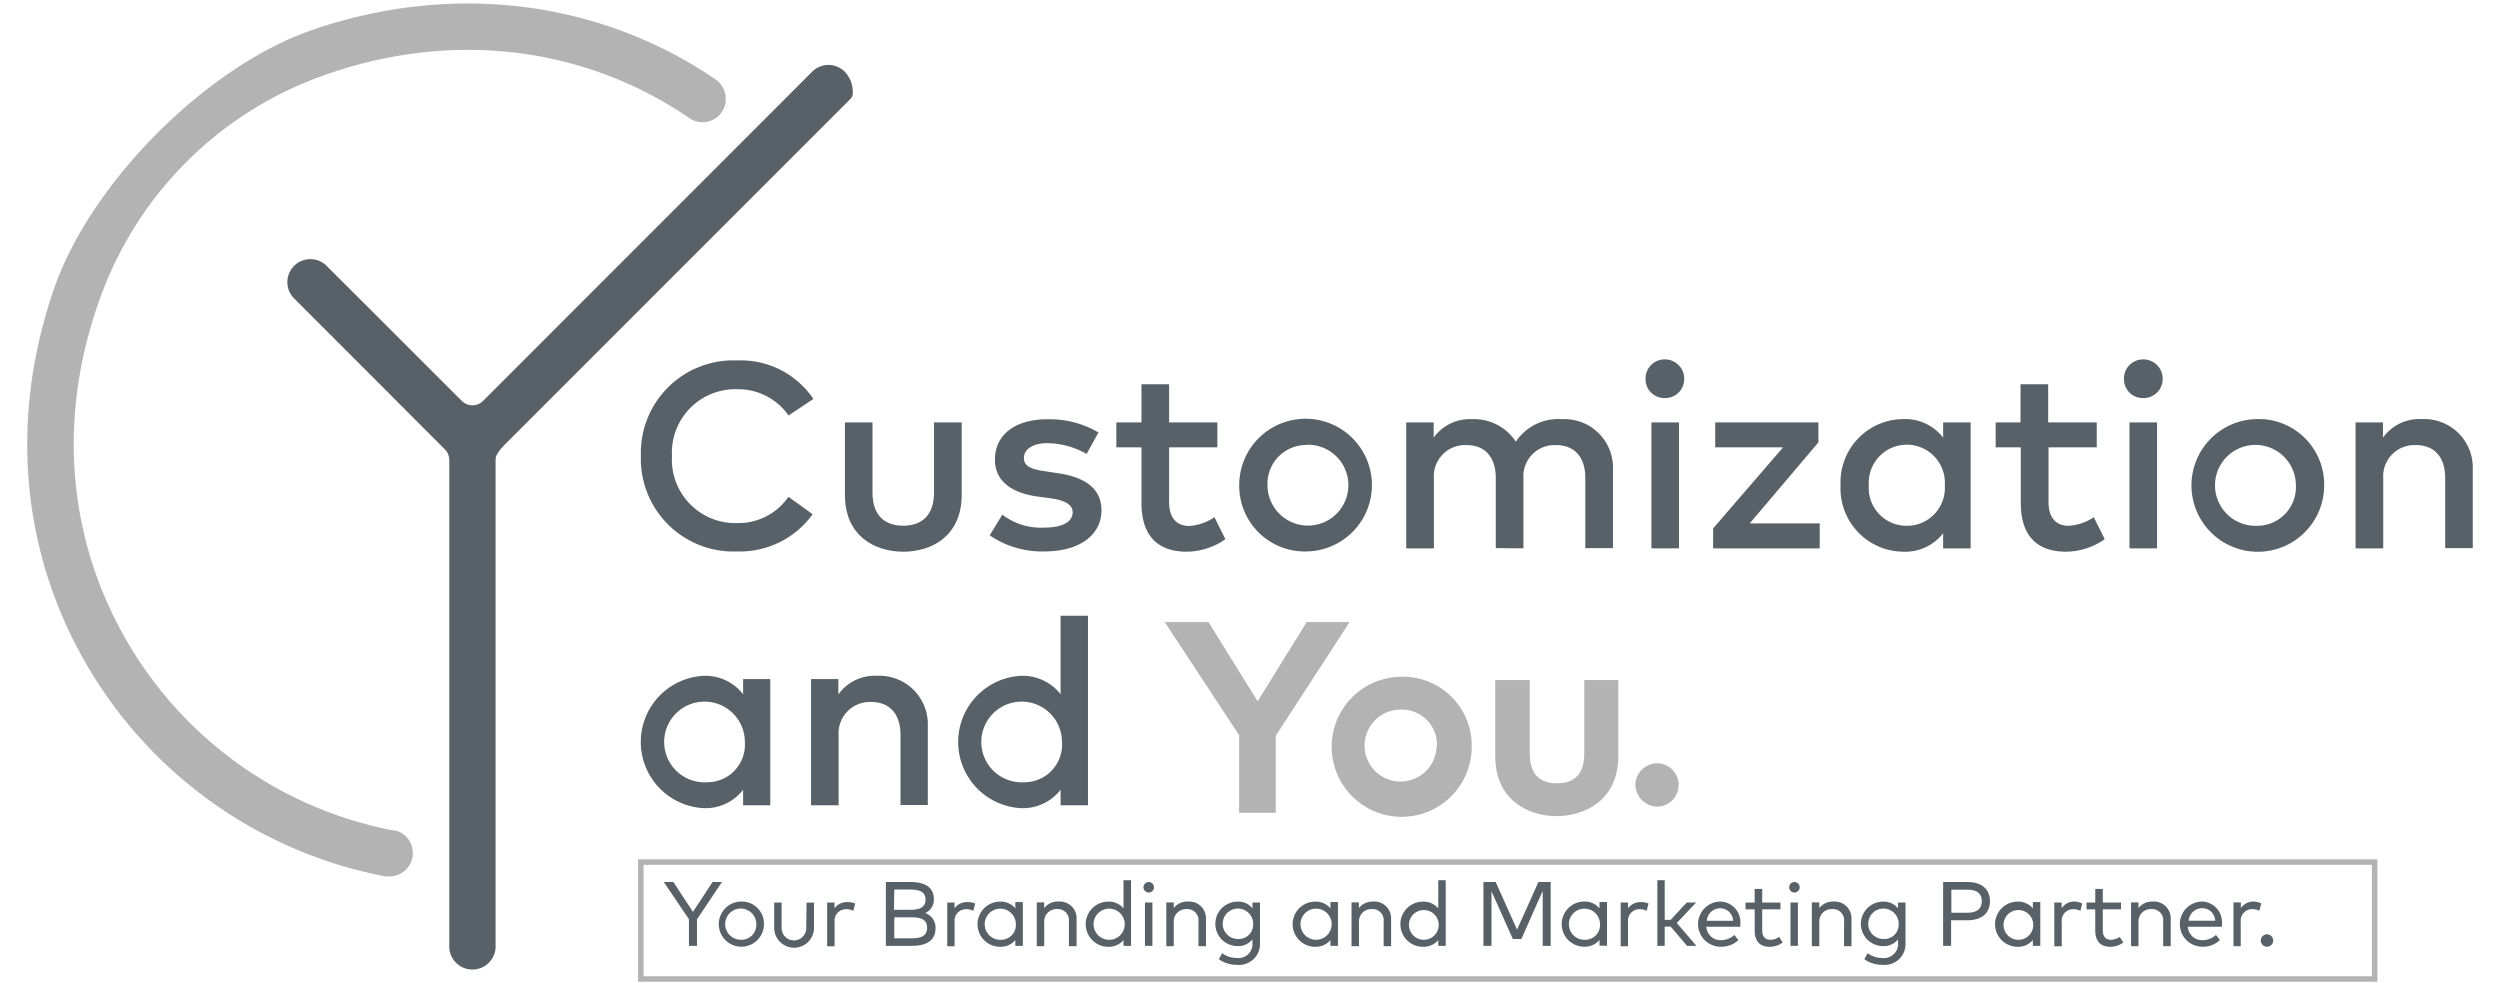 <svg id="Layer_1" data-name="Layer 1" xmlns="http://www.w3.org/2000/svg" viewBox="0 0 285.62 112.25"><defs><style>.cls-1{fill:#576167;}.cls-2{fill:none;stroke:#b3b3b4;stroke-miterlimit:10;stroke-width:0.63px;}.cls-3{fill:#b3b3b4;}</style></defs><polygon class="cls-1" points="81.41 100.77 79.17 104.18 76.93 100.77 75.84 100.77 78.71 105.02 78.71 108.06 79.63 108.06 79.63 105.03 82.48 100.77 81.41 100.77"/><path class="cls-1" d="M84.66,103a2.58,2.58,0,1,0,2.62,2.58A2.53,2.53,0,0,0,84.66,103Zm0,4.36a1.78,1.78,0,1,1,1.75-1.78A1.71,1.71,0,0,1,84.66,107.37Z"/><path class="cls-1" d="M92.11,105.91a1.41,1.41,0,1,1-2.81,0v-2.8h-.85V106A2.26,2.26,0,0,0,93,106v-2.88h-.85Z"/><path class="cls-1" d="M95.34,103.77v-.66H94.5v5h.85v-2.75a1.32,1.32,0,0,1,1.29-1.49,1.89,1.89,0,0,1,.85.19l.21-.84a2.35,2.35,0,0,0-.91-.16A1.74,1.74,0,0,0,95.34,103.77Z"/><path class="cls-1" d="M105.69,104.31a1.63,1.63,0,0,0,1-1.6c0-1.4-1.12-1.94-2.66-1.94h-2.82v7.29h3c1.62,0,2.67-.61,2.67-2A1.74,1.74,0,0,0,105.69,104.31Zm-3.52-2.68H104c1,0,1.74.22,1.74,1.15s-.76,1.16-1.73,1.16h-1.88Zm2,5.57h-2v-2.4h2c1.06,0,1.75.26,1.75,1.19S105.24,107.2,104.18,107.2Z"/><path class="cls-1" d="M109.05,103.77v-.66h-.83v5h.84v-2.75a1.32,1.32,0,0,1,1.29-1.49,1.89,1.89,0,0,1,.85.19l.21-.84a2.31,2.31,0,0,0-.91-.16A1.74,1.74,0,0,0,109.05,103.77Z"/><path class="cls-1" d="M116,103.78a2.16,2.16,0,0,0-1.74-.77,2.58,2.58,0,0,0,0,5.16,2.19,2.19,0,0,0,1.74-.77v.66h.86v-5H116Zm-1.64,3.59a1.78,1.78,0,1,1,1.7-1.78A1.69,1.69,0,0,1,114.36,107.37Z"/><path class="cls-1" d="M120.92,103a1.93,1.93,0,0,0-1.62.75v-.65h-.85v5h.85v-2.77a1.4,1.4,0,0,1,1.46-1.47,1.28,1.28,0,0,1,1.36,1.45v2.79H123V105A1.92,1.92,0,0,0,120.92,103Z"/><path class="cls-1" d="M128.36,103.78a2.17,2.17,0,0,0-1.74-.77,2.58,2.58,0,0,0,0,5.16,2.2,2.2,0,0,0,1.74-.77v.66h.86v-7.5h-.86Zm-1.64,3.59a1.78,1.78,0,0,1,0-3.56,1.78,1.78,0,0,1,0,3.56Z"/><path class="cls-1" d="M131.23,100.77a.6.6,0,1,0,.61.61A.6.6,0,0,0,131.23,100.77Z"/><rect class="cls-1" x="130.81" y="103.11" width="0.85" height="4.95"/><path class="cls-1" d="M135.71,103a1.92,1.92,0,0,0-1.61.75v-.65h-.85v5h.85v-2.77a1.4,1.4,0,0,1,1.46-1.47,1.28,1.28,0,0,1,1.36,1.45v2.79h.86V105A1.92,1.92,0,0,0,135.71,103Z"/><path class="cls-1" d="M143.09,103.79a2,2,0,0,0-1.7-.78,2.54,2.54,0,0,0,0,5.08,2.06,2.06,0,0,0,1.7-.77v.43a1.6,1.6,0,0,1-1.77,1.7,2.9,2.9,0,0,1-1.7-.55l-.37.69a3.47,3.47,0,0,0,2.07.64,2.39,2.39,0,0,0,2.63-2.51v-4.61h-.86Zm-1.6,3.49a1.74,1.74,0,1,1,1.68-1.73A1.65,1.65,0,0,1,141.49,107.28Z"/><path class="cls-1" d="M152,103.78a2.17,2.17,0,0,0-1.74-.77,2.58,2.58,0,0,0,0,5.16,2.2,2.2,0,0,0,1.74-.77v.66h.86v-5H152Zm-1.64,3.59a1.78,1.78,0,0,1,0-3.56,1.78,1.78,0,0,1,0,3.56Z"/><path class="cls-1" d="M156.87,103a2,2,0,0,0-1.62.75v-.65h-.84v5h.85v-2.77a1.4,1.4,0,0,1,1.46-1.47,1.28,1.28,0,0,1,1.36,1.45v2.79h.85V105A1.92,1.92,0,0,0,156.87,103Z"/><path class="cls-1" d="M164.32,103.78a2.18,2.18,0,0,0-1.75-.77,2.58,2.58,0,0,0,0,5.16,2.21,2.21,0,0,0,1.75-.77v.66h.85v-7.5h-.85Zm-1.65,3.59a1.7,1.7,0,0,1-1.7-1.78,1.7,1.7,0,1,1,1.7,1.78Z"/><polygon class="cls-1" points="173.32 106.21 170.88 100.77 169.48 100.77 169.48 108.06 170.4 108.06 170.4 101.83 172.84 107.28 173.81 107.28 176.25 101.79 176.25 108.06 177.16 108.06 177.16 100.77 175.76 100.77 173.32 106.21"/><path class="cls-1" d="M182.74,103.78A2.17,2.17,0,0,0,181,103a2.58,2.58,0,0,0,0,5.16,2.2,2.2,0,0,0,1.74-.77v.66h.86v-5h-.86Zm-1.64,3.59a1.78,1.78,0,1,1,1.7-1.78A1.69,1.69,0,0,1,181.1,107.37Z"/><path class="cls-1" d="M186,103.77v-.66h-.84v5H186v-2.75a1.32,1.32,0,0,1,1.29-1.49,1.82,1.82,0,0,1,.84.19l.21-.84a2.26,2.26,0,0,0-.9-.16A1.73,1.73,0,0,0,186,103.77Z"/><polygon class="cls-1" points="193.78 103.11 192.71 103.11 190.87 105.09 190.19 105.09 190.19 100.56 189.35 100.56 189.35 108.06 190.19 108.06 190.19 105.86 190.87 105.86 192.74 108.06 193.81 108.06 191.57 105.45 193.78 103.11"/><path class="cls-1" d="M196.55,103a2.58,2.58,0,0,0,.06,5.16,2.81,2.81,0,0,0,2-.76l-.46-.58a2.28,2.28,0,0,1-1.52.59,1.61,1.61,0,0,1-1.68-1.53h3.88a3,3,0,0,0,0-.32A2.36,2.36,0,0,0,196.55,103ZM195,105.2a1.53,1.53,0,0,1,1.55-1.43A1.47,1.47,0,0,1,198,105.2Z"/><path class="cls-1" d="M202.26,107.37c-.54,0-.93-.32-.93-1.07v-2.41h2.08v-.78h-2.08v-1.55h-.86v1.55h-1.05v.78h1.05v2.43c0,1.26.65,1.85,1.72,1.85a2.52,2.52,0,0,0,1.48-.49l-.4-.64A1.84,1.84,0,0,1,202.26,107.37Z"/><rect class="cls-1" x="204.56" y="103.11" width="0.85" height="4.95"/><path class="cls-1" d="M205,100.77a.6.6,0,1,0,.61.61A.6.6,0,0,0,205,100.77Z"/><path class="cls-1" d="M209.47,103a1.94,1.94,0,0,0-1.62.75v-.65H207v5h.85v-2.77a1.41,1.41,0,0,1,1.47-1.47,1.28,1.28,0,0,1,1.36,1.45v2.79h.85V105A1.92,1.92,0,0,0,209.47,103Z"/><path class="cls-1" d="M216.85,103.79a2.07,2.07,0,0,0-1.71-.78,2.54,2.54,0,0,0,0,5.08,2.09,2.09,0,0,0,1.71-.77v.43a1.61,1.61,0,0,1-1.78,1.7,2.9,2.9,0,0,1-1.7-.55l-.37.69a3.47,3.47,0,0,0,2.07.64,2.39,2.39,0,0,0,2.63-2.51v-4.61h-.85Zm-1.61,3.49a1.74,1.74,0,1,1,1.68-1.73A1.64,1.64,0,0,1,215.24,107.28Z"/><path class="cls-1" d="M224.78,100.77H222v7.29h.91v-2.92h1.86c1.64,0,2.58-.82,2.58-2.18S226.42,100.77,224.78,100.77Zm0,3.51h-1.84v-2.64h1.84c1.07,0,1.64.43,1.64,1.32S225.83,104.28,224.76,104.28Z"/><path class="cls-1" d="M232.25,103.78a2.17,2.17,0,0,0-1.74-.77,2.58,2.58,0,0,0,0,5.16,2.2,2.2,0,0,0,1.74-.77v.66h.85v-5h-.85Zm-1.64,3.59a1.7,1.7,0,0,1-1.71-1.78,1.7,1.7,0,1,1,1.71,1.78Z"/><path class="cls-1" d="M235.54,103.77v-.66h-.84v5h.85v-2.75a1.32,1.32,0,0,1,1.28-1.49,1.86,1.86,0,0,1,.85.19l.21-.84A2.31,2.31,0,0,0,237,103,1.72,1.72,0,0,0,235.54,103.77Z"/><path class="cls-1" d="M241.17,107.37c-.54,0-.93-.32-.93-1.07v-2.41h2.08v-.78h-2.08v-1.55h-.86v1.55h-1v.78h1v2.43c0,1.26.65,1.85,1.72,1.85a2.52,2.52,0,0,0,1.48-.49l-.4-.64A1.87,1.87,0,0,1,241.17,107.37Z"/><path class="cls-1" d="M245.94,103a1.93,1.93,0,0,0-1.62.75v-.65h-.85v5h.85v-2.77a1.4,1.4,0,0,1,1.46-1.47,1.28,1.28,0,0,1,1.36,1.45v2.79H248V105A1.92,1.92,0,0,0,245.94,103Z"/><path class="cls-1" d="M251.62,103a2.58,2.58,0,0,0,0,5.16,2.78,2.78,0,0,0,2-.76l-.45-.58a2.29,2.29,0,0,1-1.52.59,1.61,1.61,0,0,1-1.69-1.53h3.89a3,3,0,0,0,0-.32A2.36,2.36,0,0,0,251.62,103Zm-1.57,2.19a1.54,1.54,0,0,1,1.56-1.43,1.47,1.47,0,0,1,1.47,1.43Z"/><path class="cls-1" d="M257.45,103a1.72,1.72,0,0,0-1.44.76v-.66h-.84v5H256v-2.75a1.32,1.32,0,0,1,1.28-1.49,1.86,1.86,0,0,1,.85.19l.21-.84A2.31,2.31,0,0,0,257.45,103Z"/><path class="cls-1" d="M259,106.74a.73.73,0,0,0-.71.71.71.71,0,1,0,1.42,0A.73.73,0,0,0,259,106.74Z"/><rect class="cls-2" x="73.21" y="98.49" width="198.09" height="13.36"/><path class="cls-1" d="M90.08,56.76a6.94,6.94,0,0,1-5.86,3,7.25,7.25,0,0,1-7.45-7.65,7.25,7.25,0,0,1,7.45-7.64,7,7,0,0,1,5.87,3l2.84-1.89a10,10,0,0,0-8.71-4.4,10.57,10.57,0,0,0-11,10.9A10.58,10.58,0,0,0,84.22,63a10.22,10.22,0,0,0,8.62-4.25Z"/><path class="cls-1" d="M109.87,48.26h-3.16v8c0,2.77-1.55,3.8-3.51,3.8s-3.52-1-3.52-3.8v-8H96.53v8.29c0,4.58,3.29,6.48,6.67,6.48s6.67-1.9,6.67-6.48Z"/><path class="cls-1" d="M120.84,54.06l-1.49-.23c-1.32-.19-2.37-.48-2.37-1.49s1-1.71,2.72-1.71a9.28,9.28,0,0,1,4.44,1.23l1.36-2.45a11,11,0,0,0-5.83-1.51c-3.67,0-6,1.75-6,4.61,0,2.31,1.69,3.78,4.88,4.22l1.5.2c1.71.24,2.5.78,2.5,1.59,0,1.08-1.13,1.76-3.28,1.76a7.23,7.23,0,0,1-4.75-1.48l-1.45,2.36A10.59,10.59,0,0,0,119.29,63c4.15,0,6.55-1.94,6.55-4.7C125.84,55.85,124,54.51,120.84,54.06Z"/><path class="cls-1" d="M140,61.6l-1.25-2.51a5.78,5.78,0,0,1-2.9,1c-1.26,0-2.28-.76-2.28-2.69V51.11h5.51V48.26h-5.51V43.9h-3.16v4.36h-2.87v2.85h2.87v6.33c0,3.83,1.91,5.59,5.17,5.59A7.81,7.81,0,0,0,140,61.6Z"/><path class="cls-1" d="M149.31,63a7.58,7.58,0,1,0-7.73-7.58A7.49,7.49,0,0,0,149.31,63Zm0-12.19a4.62,4.62,0,1,1-4.5,4.61A4.42,4.42,0,0,1,149.31,50.84Z"/><path class="cls-1" d="M174.05,62.65v-8a3.56,3.56,0,0,1,3.72-3.8c2.11,0,3.35,1.35,3.35,3.77v8h3.16v-9a5.55,5.55,0,0,0-5.85-5.73,5.83,5.83,0,0,0-5.25,2.57,5.69,5.69,0,0,0-5-2.57A5.09,5.09,0,0,0,163.79,50V48.26h-3.13V62.65h3.16v-8a3.56,3.56,0,0,1,3.72-3.8c2.11,0,3.35,1.35,3.35,3.77v8Z"/><rect class="cls-1" x="188.67" y="48.26" width="3.15" height="14.39"/><path class="cls-1" d="M190.23,41.06A2.18,2.18,0,0,0,188,43.29a2.15,2.15,0,0,0,2.19,2.19,2.18,2.18,0,0,0,2.23-2.19A2.21,2.21,0,0,0,190.23,41.06Z"/><polygon class="cls-1" points="207.75 50.54 207.75 48.26 195.96 48.26 195.96 51.11 203.71 51.11 195.72 60.37 195.72 62.65 207.9 62.65 207.9 59.8 199.9 59.8 207.75 50.54"/><path class="cls-1" d="M222,50a5.46,5.46,0,0,0-4.52-2.12,7.22,7.22,0,0,0-7.2,7.57,7.23,7.23,0,0,0,7.2,7.58A5.45,5.45,0,0,0,222,60.92v1.73h3.14V48.26H222Zm-4.15,10.07a4.31,4.31,0,0,1-4.34-4.62,4.35,4.35,0,1,1,8.68,0A4.32,4.32,0,0,1,217.82,60.07Z"/><path class="cls-1" d="M236.32,60.07c-1.26,0-2.28-.76-2.28-2.69V51.11h5.51V48.26H234V43.9h-3.16v4.36H228v2.85h2.87v6.33c0,3.83,1.91,5.59,5.17,5.59a7.81,7.81,0,0,0,4.42-1.43l-1.25-2.51A5.78,5.78,0,0,1,236.32,60.07Z"/><path class="cls-1" d="M244.86,41.06a2.18,2.18,0,0,0-2.2,2.23,2.15,2.15,0,0,0,2.2,2.19,2.18,2.18,0,0,0,2.22-2.19A2.2,2.2,0,0,0,244.86,41.06Z"/><rect class="cls-1" x="243.29" y="48.26" width="3.15" height="14.39"/><path class="cls-1" d="M257.78,47.88a7.58,7.58,0,1,0,7.75,7.57A7.47,7.47,0,0,0,257.78,47.88Zm0,12.19a4.62,4.62,0,1,1,4.52-4.62A4.42,4.42,0,0,1,257.78,60.07Z"/><path class="cls-1" d="M276.67,47.88A5.11,5.11,0,0,0,272.25,50V48.26h-3.13V62.65h3.16v-8a3.57,3.57,0,0,1,3.73-3.8c2.1,0,3.35,1.35,3.35,3.77v8h3.15v-9A5.55,5.55,0,0,0,276.67,47.88Z"/><path class="cls-1" d="M84.9,79.32a5.46,5.46,0,0,0-4.51-2.11,7.57,7.57,0,0,0,0,15.12,5.45,5.45,0,0,0,4.51-2.1V92H88V77.58H84.9ZM80.77,89.37a4.61,4.61,0,1,1,4.33-4.6A4.3,4.3,0,0,1,80.77,89.37Z"/><path class="cls-1" d="M100.19,77.21a5.09,5.09,0,0,0-4.41,2.13V77.58H92.66V92h3.15V84a3.57,3.57,0,0,1,3.72-3.8c2.1,0,3.35,1.35,3.35,3.77v8H106v-9A5.54,5.54,0,0,0,100.19,77.21Z"/><path class="cls-1" d="M121.17,79.32a5.48,5.48,0,0,0-4.52-2.11,7.57,7.57,0,0,0,0,15.12,5.47,5.47,0,0,0,4.52-2.1V92h3.13V70.35h-3.13ZM117,89.37a4.61,4.61,0,1,1,4.33-4.6A4.3,4.3,0,0,1,117,89.37Z"/><polygon class="cls-3" points="149.29 71.07 143.68 80.12 138.07 71.07 133.07 71.07 141.57 84 141.57 92.86 145.75 92.86 145.75 84.06 154.19 71.07 149.29 71.07"/><path class="cls-3" d="M160,77.32a8,8,0,1,0,8.14,8A7.86,7.86,0,0,0,160,77.32Zm4.12,8A4.11,4.11,0,1,1,160,81.07,4,4,0,0,1,164.16,85.28Z"/><path class="cls-3" d="M181,86.09c0,2.26-1.05,3.4-3.12,3.4s-3.11-1.14-3.11-3.4V77.7h-3.94v8.68c0,5.06,3.8,6.86,7,6.86s7.06-1.8,7.06-6.86V77.7H181Z"/><path class="cls-3" d="M189.31,87.21a2.49,2.49,0,0,0-2.47,2.46,2.54,2.54,0,0,0,2.47,2.48,2.47,2.47,0,0,0,0-4.94Z"/><path class="cls-3" d="M45.05,94.9a45,45,0,0,1-31-22.44c-6.65-12-7.43-26-2.2-39.49A42,42,0,0,1,36.33,8.85C51,3.39,66.47,5.08,78.77,13.5a2.65,2.65,0,0,0,3.37-.31,2.61,2.61,0,0,0,.76-2.12,2.66,2.66,0,0,0-1.15-2C68.44,0,51.66-2.07,35.71,3.41,23.62,7.57,10.37,20.83,6.17,33c-5.1,14.74-3.79,30,3.7,42.88A50.35,50.35,0,0,0,44,100.12a2.94,2.94,0,0,0,.51,0,2.66,2.66,0,0,0,.51-5.27Z"/><path class="cls-1" d="M96.51,8.19a2.65,2.65,0,0,0-1.86-.77h0a2.65,2.65,0,0,0-1.86.77L55.18,45.81a1.71,1.71,0,0,1-2.41,0L37.23,30.29A2.63,2.63,0,0,0,33.51,34L50.83,51.34a1.72,1.72,0,0,1,.5,1.21v55.73a2.65,2.65,0,0,0,5.29,0V52.55c0-.37.09-.8,1.18-1.89L97.21,11.25a1,1,0,0,0,.22-.76A3.36,3.36,0,0,0,96.51,8.19Z"/></svg>